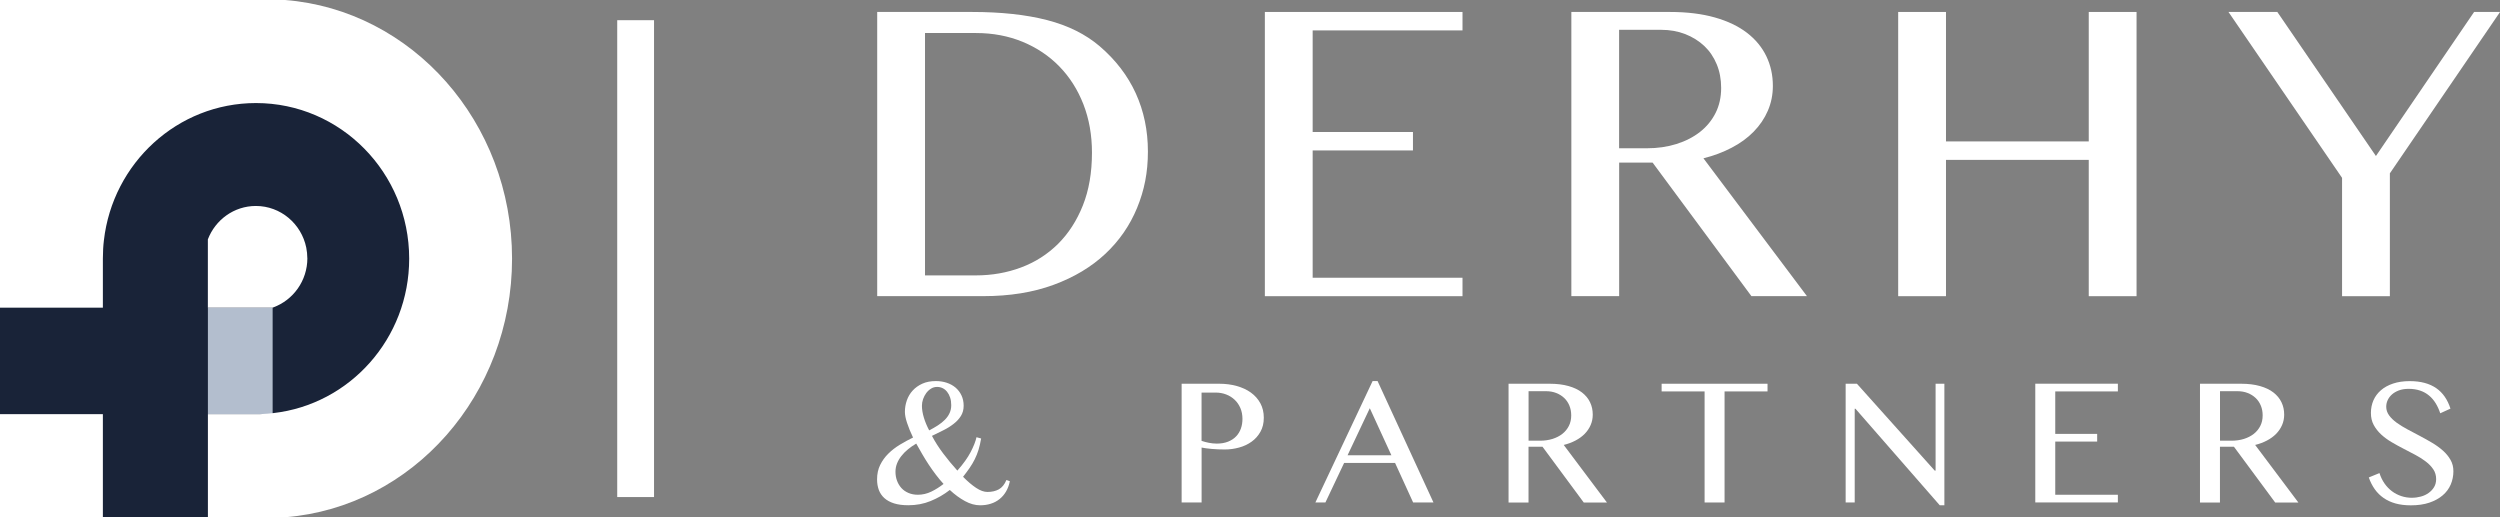 <svg xmlns="http://www.w3.org/2000/svg" id="Calque_1" viewBox="0 0 543.4 112.43"><rect x="0" y="0" width="543.4" height="112.43" fill="#808080" stroke="none"/><defs><style>.cls-1{fill:#fff;}.cls-2{fill:#b3bece;}.cls-3{fill:#192338;}</style></defs><polygon class="cls-3" points="92.48 19.17 92.48 91.84 59.41 91.84 59.41 112.43 0 112.43 0 19.17 92.48 19.17"></polygon><rect class="cls-2" x="45.19" y="66.87" width="14.07" height="23.14"></rect><rect class="cls-1" y="90.02" width="22.36" height="22.4"></rect><path class="cls-1" d="m66.81,56.11c0,4.93-3.09,9.12-7.4,10.7-.07.02-.13.04-.2.07h-14.03v-14.85c1.62-4.24,5.68-7.26,10.43-7.26,5.41,0,9.91,3.9,10.96,9.06.14.74.23,1.5.23,2.28Z"></path><path class="cls-1" d="m56.43,90.02h-11.24v22.4h16.9c27.53-2.23,49.21-26.54,49.21-56.21S89.55,2.17,61.97,0H0v66.87h22.36v-10.65c0-.72.02-1.43.06-2.12.03-.61.09-1.22.16-1.83,1.91-16.81,15.99-29.87,33.06-29.87,18.39,0,33.3,15.15,33.3,33.82,0,17.37-12.92,31.69-29.53,33.57-.79.1-1.6.16-2.42.2l-.57.03Z"></path><rect class="cls-1" x="134.16" y="4.39" width="8" height="103.65"></rect><path class="cls-1" d="m213.26,95.31c-.16.92-.35,1.75-.57,2.47-.23.73-.5,1.41-.82,2.05-.32.64-.69,1.27-1.11,1.88-.42.61-.9,1.25-1.43,1.93,1,1.01,1.94,1.81,2.83,2.4s1.71.89,2.46.89c.97,0,1.8-.19,2.49-.57.69-.38,1.24-1.06,1.65-2.03l.74.27c-.17.84-.45,1.59-.83,2.24-.38.65-.85,1.2-1.41,1.64-.56.45-1.19.79-1.91,1.01-.71.23-1.49.34-2.32.34-1.06,0-2.16-.3-3.28-.91s-2.22-1.41-3.3-2.42c-1.27.99-2.66,1.79-4.16,2.4-1.5.62-3.12.92-4.86.92-1.22,0-2.26-.14-3.11-.41s-1.56-.66-2.1-1.15c-.54-.49-.94-1.08-1.2-1.77-.25-.69-.38-1.45-.38-2.28,0-1.18.22-2.23.67-3.14.45-.92,1.04-1.74,1.77-2.46.73-.73,1.57-1.37,2.5-1.94.93-.56,1.89-1.09,2.88-1.57-.54-1.14-.98-2.19-1.29-3.15-.32-.96-.48-1.77-.48-2.43,0-.86.14-1.69.42-2.49s.7-1.52,1.27-2.14c.56-.62,1.27-1.12,2.11-1.5.84-.38,1.82-.56,2.94-.56.83,0,1.61.12,2.34.36.73.24,1.37.59,1.92,1.05.54.46.98,1.03,1.29,1.69.32.67.48,1.42.48,2.27s-.2,1.58-.6,2.22c-.4.64-.93,1.21-1.58,1.71-.65.51-1.38.97-2.21,1.38-.82.42-1.66.82-2.5,1.23.67,1.28,1.49,2.56,2.44,3.82s1.98,2.51,3.08,3.73c1.29-1.45,2.25-2.8,2.89-4.03s1.07-2.31,1.27-3.23l.97.27Zm-14.11,1.11c-.65.38-1.25.79-1.8,1.25-.55.45-1.03.94-1.43,1.45s-.72,1.05-.94,1.62c-.23.57-.34,1.17-.34,1.79,0,.7.11,1.36.34,1.97.23.61.55,1.14.96,1.59s.92.8,1.53,1.06,1.28.39,2.03.39c1.02,0,2-.23,2.93-.68s1.81-1.01,2.66-1.67c-.58-.64-1.15-1.31-1.68-2.02-.54-.71-1.05-1.44-1.55-2.19s-.96-1.51-1.41-2.28c-.45-.77-.88-1.53-1.29-2.27Zm2.8-2.86c.67-.35,1.3-.71,1.89-1.09s1.09-.78,1.53-1.22.78-.92,1.02-1.44c.25-.53.37-1.11.37-1.74s-.08-1.18-.24-1.66-.38-.9-.66-1.25-.6-.61-.97-.79c-.37-.18-.77-.27-1.2-.27-.48,0-.92.12-1.32.37-.4.25-.75.57-1.04.96-.29.4-.52.84-.69,1.32-.17.49-.25.97-.25,1.45,0,.78.14,1.64.42,2.57s.67,1.86,1.16,2.78Z"></path><path class="cls-1" d="m256.85,83.41h8.17c1.35,0,2.61.16,3.79.49s2.21.8,3.08,1.43,1.56,1.4,2.06,2.32c.5.92.75,1.96.75,3.14s-.24,2.19-.73,3.06c-.49.87-1.13,1.59-1.93,2.16-.8.57-1.7,1-2.72,1.27-1.01.28-2.04.42-3.09.42-.45,0-.93,0-1.42-.03s-.97-.05-1.42-.09c-.45-.04-.88-.08-1.26-.14-.39-.05-.71-.1-.95-.16v11.93h-4.34v-25.81Zm4.34,12.42c.49.17,1.02.31,1.58.42.56.11,1.13.17,1.71.17.93,0,1.75-.14,2.45-.42.7-.28,1.28-.66,1.75-1.15.47-.49.81-1.06,1.04-1.71.23-.65.34-1.35.34-2.09,0-.87-.15-1.65-.45-2.35s-.71-1.3-1.24-1.8-1.14-.89-1.85-1.16-1.46-.41-2.27-.41h-3.08v10.51Z"></path><path class="cls-1" d="m299.43,82.83l12.15,26.39h-4.42l-3.93-8.6h-11.07l-4.07,8.6h-2.18l12.44-26.39h1.09Zm-6.52,16.12h9.52l-4.69-10.22-4.83,10.22Z"></path><path class="cls-1" d="m327.91,83.41h8.95c1.54,0,2.9.17,4.07.5,1.17.33,2.14.79,2.92,1.39s1.37,1.31,1.76,2.13c.4.82.59,1.72.59,2.7,0,.8-.15,1.56-.46,2.26-.3.7-.73,1.33-1.28,1.9-.55.56-1.22,1.05-2,1.46s-1.63.73-2.57.96l9.4,12.52h-5.04l-8.97-12.13h-3.04v12.13h-4.34v-25.81Zm4.34,12.38h2.51c.97,0,1.87-.13,2.7-.39.82-.26,1.54-.63,2.14-1.1s1.07-1.05,1.41-1.72c.34-.67.51-1.43.51-2.28,0-.78-.13-1.49-.4-2.14-.27-.65-.64-1.2-1.13-1.66-.49-.46-1.06-.82-1.73-1.08-.67-.26-1.4-.39-2.19-.39h-3.82v10.76Z"></path><path class="cls-1" d="m384.19,83.41v1.67h-9.34v24.14h-4.34v-24.14h-9.34v-1.67h23.03Z"></path><path class="cls-1" d="m401.19,83.41h2.43l16.91,18.88h.19v-18.88h1.91v26.41h-1.01l-18.32-20.98h-.16v20.38h-1.97v-25.81Z"></path><path class="cls-1" d="m460.34,83.41v1.67h-13.61v9.23h9.11v1.67h-9.11v11.56h13.61v1.67h-17.95v-25.81h17.95Z"></path><path class="cls-1" d="m478.2,83.41h8.95c1.54,0,2.9.17,4.07.5,1.17.33,2.14.79,2.92,1.39s1.37,1.31,1.76,2.13c.4.82.59,1.72.59,2.7,0,.8-.15,1.56-.46,2.26-.3.7-.73,1.33-1.28,1.9-.55.56-1.22,1.05-2,1.46s-1.63.73-2.57.96l9.4,12.52h-5.04l-8.97-12.13h-3.04v12.13h-4.34v-25.81Zm4.34,12.38h2.51c.97,0,1.87-.13,2.7-.39.82-.26,1.54-.63,2.14-1.1s1.07-1.05,1.41-1.72c.34-.67.51-1.43.51-2.28,0-.78-.13-1.49-.4-2.14-.27-.65-.64-1.2-1.13-1.66-.49-.46-1.06-.82-1.73-1.08-.67-.26-1.4-.39-2.19-.39h-3.82v10.76Z"></path><path class="cls-1" d="m524.32,108.19c.63,0,1.26-.09,1.89-.26s1.18-.43,1.67-.78.89-.77,1.19-1.27c.3-.5.45-1.08.45-1.74,0-.79-.2-1.5-.61-2.11-.41-.62-.94-1.18-1.61-1.69-.66-.51-1.42-1-2.27-1.45-.85-.45-1.72-.91-2.6-1.36-.88-.45-1.75-.93-2.6-1.43-.85-.5-1.61-1.06-2.27-1.67-.66-.62-1.2-1.3-1.61-2.06-.41-.76-.61-1.63-.61-2.62s.19-1.9.55-2.74c.37-.84.91-1.57,1.63-2.19.71-.62,1.59-1.1,2.64-1.45,1.04-.35,2.24-.53,3.59-.53,1.22,0,2.31.13,3.27.39.96.26,1.8.64,2.53,1.15.73.51,1.34,1.13,1.85,1.87.51.74.92,1.6,1.23,2.57l-2.22,1.01c-.26-.79-.59-1.52-.99-2.17-.4-.65-.88-1.22-1.44-1.68-.56-.47-1.2-.83-1.94-1.08-.73-.25-1.56-.38-2.48-.38-.82,0-1.53.11-2.14.34-.61.23-1.12.53-1.53.9-.41.37-.71.79-.92,1.25s-.3.93-.3,1.41c0,.67.21,1.29.62,1.86s.97,1.1,1.65,1.6c.69.5,1.47.98,2.35,1.45s1.77.94,2.68,1.42c.91.48,1.8.98,2.68,1.5.88.52,1.66,1.09,2.35,1.7.69.62,1.24,1.29,1.65,2.02.42.73.62,1.55.62,2.46,0,1.03-.2,1.99-.58,2.89-.39.9-.97,1.69-1.75,2.35-.78.67-1.75,1.2-2.9,1.59-1.15.39-2.5.58-4.03.58-1.25,0-2.36-.14-3.33-.41-.97-.27-1.83-.67-2.58-1.19-.75-.52-1.39-1.15-1.92-1.9s-.97-1.6-1.3-2.56l2.32-.95c.27.84.64,1.6,1.1,2.26.46.66,1,1.22,1.61,1.68.61.46,1.29.81,2.03,1.06s1.54.37,2.38.37Z"></path><path class="cls-1" d="m190.67,2.6h20.59c6.34,0,11.79.59,16.35,1.77,4.57,1.18,8.37,3.08,11.42,5.68,3.48,2.98,6.09,6.4,7.85,10.25,1.75,3.85,2.63,8.06,2.63,12.63s-.78,8.43-2.35,12.25-3.87,7.15-6.9,9.99c-3.03,2.84-6.77,5.09-11.23,6.73-4.46,1.65-9.56,2.47-15.3,2.47h-23.06V2.6Zm10.39,57.26h11.04c3.48,0,6.76-.57,9.83-1.72,3.08-1.15,5.75-2.86,8.04-5.12,2.28-2.27,4.08-5.05,5.4-8.36,1.32-3.31,1.98-7.14,1.98-11.48,0-3.82-.62-7.32-1.86-10.51-1.24-3.18-2.98-5.92-5.22-8.22-2.24-2.3-4.9-4.08-7.99-5.36-3.09-1.27-6.47-1.91-10.13-1.91h-11.09v52.69Z"></path><path class="cls-1" d="m317.89,2.6v4.01h-32.57v22.08h21.8v4.01h-21.8v27.67h32.57v4.01h-42.96V2.6h42.96Z"></path><path class="cls-1" d="m341.55,2.6h21.43c3.7,0,6.94.4,9.74,1.19,2.8.79,5.12,1.9,6.99,3.33,1.86,1.43,3.27,3.13,4.22,5.1.95,1.97,1.42,4.12,1.42,6.45,0,1.93-.37,3.73-1.09,5.4s-1.75,3.19-3.07,4.54c-1.32,1.35-2.91,2.52-4.78,3.49-1.86.98-3.91,1.75-6.15,2.31l22.5,29.96h-12.07l-21.48-29.03h-7.27v29.03h-10.39V2.6Zm10.39,29.63h6.01c2.33,0,4.48-.31,6.45-.93,1.97-.62,3.68-1.5,5.12-2.63,1.44-1.13,2.57-2.51,3.38-4.12.81-1.61,1.21-3.43,1.21-5.45,0-1.86-.32-3.57-.96-5.12-.64-1.55-1.54-2.88-2.7-3.98-1.17-1.1-2.55-1.96-4.15-2.59-1.6-.62-3.35-.93-5.24-.93h-9.13v25.76Z"></path><path class="cls-1" d="m422.98,34.75v29.63h-10.39V2.6h10.39v28.14h31.03V2.6h10.39v61.78h-10.39v-29.63h-31.03Z"></path><path class="cls-1" d="m495,2.6l21.43,31.31,21.34-31.31h5.64l-23.95,35.08v26.7h-10.39v-25.72l-24.69-36.06h10.62Z"></path></svg>
